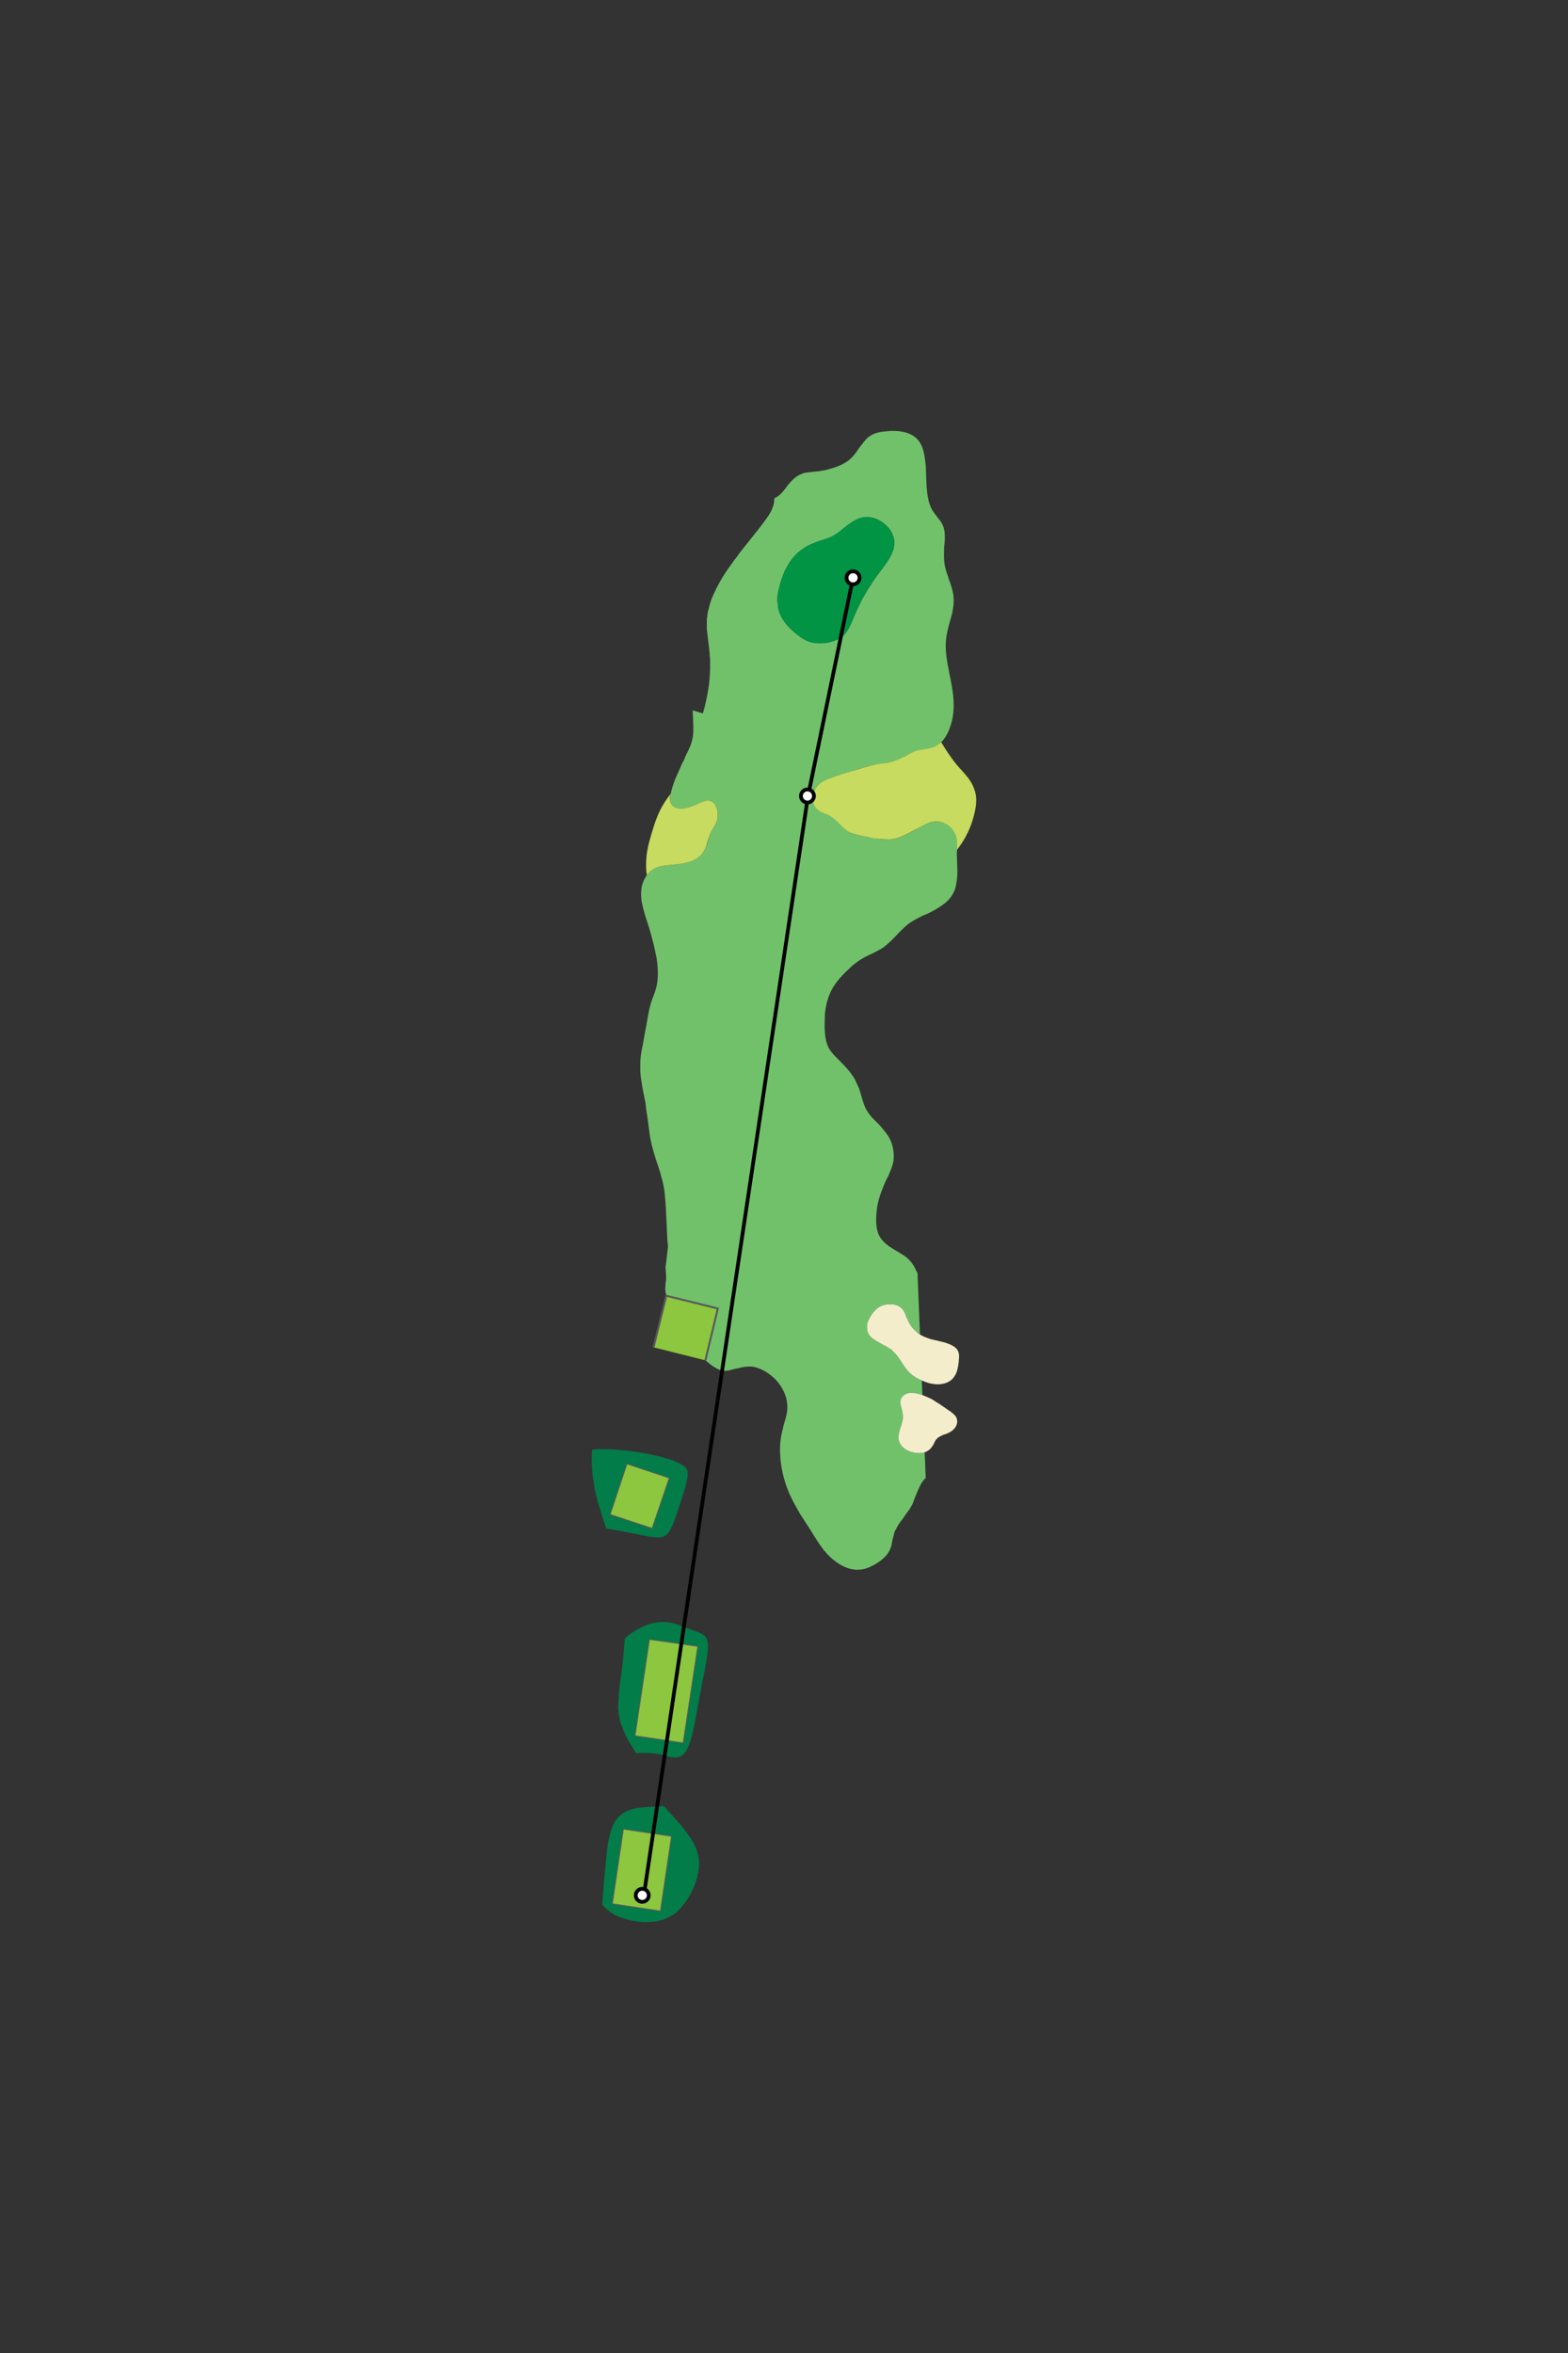 <?xml version="1.0" encoding="UTF-8"?>
<svg id="Layer_1" data-name="Layer 1" xmlns="http://www.w3.org/2000/svg" viewBox="0 0 400 600">
  <rect x="0" y="0" width="400" height="600" fill="#333333" stroke="none"/>
  <defs>
    <style>
      .cls-1 {
        fill: #009444;
      }

      .cls-1, .cls-2, .cls-3, .cls-4, .cls-5, .cls-6, .cls-7 {
        fill-rule: evenodd;
      }

      .cls-2 {
        fill: #f4edcb;
      }

      .cls-3 {
        stroke-width: .25px;
      }

      .cls-3, .cls-5 {
        fill: #8dc63f;
        stroke: #58595b;
        stroke-miterlimit: 10;
      }

      .cls-8 {
        fill: #fff;
      }

      .cls-8, .cls-9 {
        stroke: #010101;
        stroke-linejoin: round;
        stroke-width: .96px;
      }

      .cls-9 {
        fill: none;
      }

      .cls-4 {
        fill: #027c49;
      }

      .cls-5 {
        stroke-width: .5px;
      }

      .cls-6 {
        fill: #71c16b;
      }

      .cls-7 {
        fill: #c6db5f;
      }
    </style>
  </defs>
  <path class="cls-6" d="M227.32,109.86c-.5.07-.92.07-1.27.14-2.55.14-3.82.85-4.88,1.77-.71.71-1.27,1.56-1.91,2.33-.35.5-.64.92-.92,1.34-.92,1.2-1.77,2.05-3.25,2.83-.99.57-2.47,1.06-3.82,1.41-.42.14-.85.28-1.27.28-1.13.28-2.26.28-3.25.42-.42,0-.85.14-1.27.14-1.34.35-2.55.99-3.75,2.33-.42.42-.85.99-1.27,1.56-.85,1.13-1.77,2.19-2.9,2.62-.07.21,0,.42-.07.64,0,.28,0,.57-.14.85,0,.28-.14.57-.21.78-.21.64-.42,1.13-.78,1.63-.28.57-.71,1.13-1.13,1.7-.35.5-.85,1.13-1.27,1.7-.49.64-.99,1.27-1.56,1.98-.49.64-1.06,1.34-1.63,2.05-.92,1.2-1.98,2.4-2.83,3.68-.21.21-.35.5-.57.71-1.06,1.49-2.19,3.04-3.04,4.45-.92,1.48-1.63,2.9-2.26,4.24-.57,1.27-1.06,2.62-1.27,3.82-.21.64-.35,1.2-.35,1.77,0,.28-.14.57-.14.85,0,.28,0,.57,0,.85,0,.57,0,1.13,0,1.7.07.5.14,1.13.21,1.77.07.5.14,1.13.21,1.77s.21,1.34.21,2.05c.07.35.14.71.07,1.06.07.35.14.71.14,1.13,0,.71,0,1.56,0,2.4-.07,1.63-.14,3.39-.5,5.3-.28,1.84-.71,3.82-1.34,6.01l-2.62-.78c.21,3.89.28,5.52,0,7.07q0,.14-.07.21c-.21,1.34-.92,2.76-1.63,4.17-.14.28-.28.57-.35.92-.35.64-.71,1.27-.99,1.98-.42.99-.85,1.98-1.34,3.04-.14.42-.35.92-.5,1.34-.49,1.48-.92,2.9-.85,3.96.07,1.48,1.06,2.19,2.33,2.33,1.13.14,2.55-.28,3.96-.85.21-.07.42-.14.57-.28,1.27-.57,2.55-1.13,3.46-.78,1.13.28,1.7,1.7,1.84,2.97.14,1.27-.21,2.33-.71,3.25-.14.14-.28.42-.42.71-.35.5-.71,1.13-.99,1.98-.21.64-.42,1.41-.64,2.19-.35.78-.64,1.63-1.2,2.33-1.06,1.34-2.9,2.19-5.23,2.55-.71.14-1.48.21-2.4.28-1.56.14-3.25.28-4.45.92-1.84.85-2.9,2.76-3.32,4.45-.35,1.77-.28,3.25.14,4.95.35,1.77,1.06,3.75,1.77,6.01.42,1.56.92,3.18,1.27,4.81.21.92.35,1.77.57,2.69.35,2.47.42,4.81.07,6.72-.21,1.06-.5,1.91-.85,2.83-.28.71-.64,1.63-.85,2.55-.57,1.98-.85,4.53-1.41,7.21-.14.85-.35,1.77-.49,2.76-.42,1.84-.71,3.82-.64,5.73-.07,2.19.42,4.24.78,6.43.21.78.28,1.56.49,2.33.14,1.13.28,2.4.5,3.61.28,1.98.5,4.03.78,5.73.57,2.83,1.27,4.95,1.98,7.07l.07.21c.28.85.57,1.7.78,2.62.42,1.41.78,2.9.92,5.02.21,1.91.28,4.38.42,6.79.07,2.05.14,4.1.35,5.87-.21,1.63-.35,3.46-.64,5.3.21,2.19.21,3.04.07,3.75-.07.78-.14,1.41-.14,1.98.07.5.14.99.28,1.41v.14s13.15,3.25,13.15,3.25l-3.18,13.22c3.32,2.9,4.74,2.9,6.43,2.48.64-.21,1.34-.35,2.05-.5,1.13-.28,2.33-.49,3.61-.35,2.05.35,4.1,1.56,5.87,3.32,1.63,1.77,2.76,4.03,2.9,6.15.21,1.77-.28,3.39-.78,5.02-.14.42-.21.78-.28,1.13-.57,2.12-.92,4.31-.71,7.07.14,2.83.85,6.22,2.33,9.69.78,1.77,1.77,3.46,2.69,5.09,1.06,1.63,2.05,3.18,2.83,4.38,1.34,2.19,2.12,3.39,3.04,4.6.14.28.35.49.57.71,1.13,1.41,2.83,2.83,4.53,3.68,1.7.85,3.61,1.2,5.52.71,1.77-.49,3.54-1.56,4.81-2.69l.64-.64c1.2-1.34,1.48-2.76,1.63-3.89.14-.57.28-1.13.42-1.56.07-.49.21-.92.57-1.41.28-.71.85-1.56,1.48-2.33.21-.35.5-.64.64-.92.42-.57.78-1.06,1.13-1.56.35-.5.64-1.06.99-1.7.21-.64.49-1.34.78-2.05.28-.71.57-1.41.85-1.98.45-1.02.96-1.81,1.66-2.45l-.26-6.55s-.03.02-.05.02c-.99.28-2.33.21-3.61-.21-1.34-.49-2.4-1.41-2.76-2.47-.42-.99-.14-2.12.07-3.04l.07-.21c.35-.92.57-1.7.71-2.4s.07-1.34-.14-2.26c-.07-.21-.07-.49-.14-.85-.14-.57-.35-1.2-.28-1.7.14-.85.71-1.41,1.27-1.7.64-.35,1.41-.42,2.4-.28.57.1,1.21.26,1.87.49l-.15-3.73c-.1-.05-.21-.1-.31-.15-1.48-.64-2.62-1.49-3.61-2.76-.42-.57-.85-1.13-1.2-1.77-.57-.85-1.06-1.63-1.7-2.26-.99-1.13-2.12-1.7-3.11-2.26h-.14c-.99-.57-1.98-1.13-2.62-1.63-.64-.49-.92-1.06-1.13-1.7-.14-.57-.21-1.34,0-2.26.35-.92.92-2.05,1.77-2.9.71-.85,1.7-1.41,2.9-1.63,1.2-.21,2.76-.07,3.61.64.85.57,1.13,1.41,1.56,2.4.07.21.21.35.28.57.5,1.2,1.2,2.33,2.19,3.18.32.32.67.58,1.04.81l-.62-15.57c-.05-.09-.08-.18-.13-.23-.64-1.48-1.41-2.97-3.32-4.31-.71-.42-1.56-.99-2.47-1.49-1.41-.85-2.83-1.84-3.68-3.25-1.2-2.05-1.06-5.02-.71-7.5,0-.28.14-.57.14-.85.57-2.55,1.41-4.38,2.12-6.08.35-.64.71-1.27.92-1.91.42-.99.78-1.91.99-2.97.21-1.77,0-3.96-.99-5.8-.64-1.2-1.63-2.33-2.47-3.32l-1.63-1.63c-.71-.71-1.13-1.27-1.56-1.98-.35-.49-.57-.99-.85-1.7-.42-1.13-.78-2.62-1.27-4.1-.35-.78-.71-1.56-1.06-2.33-1.13-1.98-2.62-3.46-3.96-4.81l-.21-.21c-1.27-1.27-2.26-2.26-2.83-3.68-.07-.07,0-.14-.07-.21-.57-1.56-.71-3.68-.64-6.01.07-.64,0-1.27.07-1.91.21-1.91.64-3.89,1.63-5.87,1.06-2.05,2.83-3.96,4.45-5.44.5-.5.92-.92,1.41-1.27,2.05-1.63,3.68-2.26,5.02-2.9.57-.28.99-.57,1.48-.78.71-.42,1.48-.92,2.33-1.77.85-.71,1.77-1.77,2.76-2.76.64-.64,1.34-1.34,2.05-1.91,1.27-.99,2.55-1.56,3.75-2.19.28-.14.71-.28.99-.42.21-.07.5-.21.78-.35,1.7-.85,3.18-1.77,4.31-2.76s1.77-2.05,2.26-3.39c.14-.57.28-1.13.35-1.77.14-.85.21-1.77.21-2.62,0-.85-.07-1.63-.07-2.47,0-.57-.07-1.2-.07-1.77,0-.42,0-.85.07-1.2,0-.99.07-2.05-.07-2.9-.28-1.27-.92-2.33-1.91-3.18-1.13-.85-2.62-1.49-4.45-1.06-1.13.28-2.55.99-3.82,1.7-.71.42-1.41.85-2.19,1.2-1.77.92-3.18,1.49-4.81,1.56-1.34.07-2.83-.14-4.24-.42-.42,0-.92-.07-1.34-.21-1.77-.35-3.32-.64-4.38-1.13-.85-.42-1.48-.92-2.12-1.56l-.28-.28-1.56-1.56c-.42-.28-.78-.64-1.27-.85-.35-.21-.78-.35-1.27-.57-.71-.28-1.41-.57-1.91-1.06-.92-.78-1.41-2.12-1.2-3.46.21-1.2.99-2.55,2.12-3.39,1.13-.85,2.47-1.2,4.88-2.05,1.2-.35,2.83-.85,4.31-1.34,1.48-.49,2.97-.85,4.24-1.13,1.84-.42,3.18-.5,4.45-.78.42-.14.85-.28,1.27-.42.85-.28,1.7-.71,2.47-1.2.92-.5,1.91-.92,2.83-1.27.64-.21,1.27-.28,1.91-.35,1.34-.21,2.62-.5,3.75-1.34,1.7-1.27,2.97-3.96,3.47-6.86.49-2.76.21-5.73-.42-8.91-.14-.99-.42-1.98-.57-2.97-.49-2.33-.85-4.67-.78-6.86.07-2.19.64-4.17,1.13-5.94.28-.99.57-1.84.64-2.62.5-2.47.21-4.31-.42-6.22-.21-.78-.57-1.56-.78-2.33-.5-1.34-.92-2.76-.99-4.24-.07-1.06,0-2.12,0-3.25.21-1.63.28-3.25,0-4.53s-.99-2.26-1.84-3.25c-.35-.5-.78-1.06-1.13-1.56-.99-1.7-1.41-3.82-1.56-7.21-.07-1.2-.07-2.47-.14-3.82-.21-2.62-.57-5.23-1.91-6.86-1.63-2.05-4.6-2.47-6.93-2.4ZM227.74,136.45c.64,1.48.49,3.18-.28,4.81-.78,1.77-2.26,3.54-3.82,5.66-1.13,1.56-2.26,3.39-3.25,5.09-.35.64-.78,1.34-1.06,2.05-1.2,2.33-1.98,4.67-2.83,6.22-.92,1.63-1.91,2.47-3.46,3.04-1.41.57-3.25.85-4.88.64h-.14c-1.56-.14-2.9-.78-4.24-1.84-1.06-.78-2.26-1.84-3.18-2.9-.21-.35-.49-.64-.71-.99-.99-1.41-1.41-2.83-1.48-4.17-.21-1.34-.07-2.62.42-4.38.21-1.06.64-2.33,1.13-3.54.28-.71.64-1.34.99-1.98.92-1.63,2.05-2.76,3.11-3.68,1.13-.85,2.26-1.56,3.54-1.98.57-.28,1.2-.5,1.84-.71.78-.21,1.63-.49,2.33-.78.99-.42,1.77-.92,2.62-1.63.28-.28.64-.49.92-.78.57-.42,1.27-.99,2.05-1.48.78-.49,1.56-.85,2.4-1.13,1.63-.35,3.32-.07,4.81.85,1.41.85,2.69,2.12,3.18,3.61Z"/>
  <path class="cls-4" d="M162.34,447.08c4.17-.35,6.43.35,8.2.85,1.77.35,2.9.35,3.96-.71.99-1.13,1.7-3.25,2.33-6.01.64-2.76,1.13-5.94,1.77-9.4.21-.64.28-1.27.35-1.91.64-2.9,1.2-5.73,1.48-7.85.35-2.47.21-3.89-.57-4.81-.78-.78-2.05-1.2-3.46-1.63-.07-.07-.21-.07-.28-.14-.64-.21-1.13-.42-1.77-.64-.99-.42-1.91-.78-2.97-.99-1.63-.35-3.46-.35-5.44.21-2.05.64-4.31,1.77-6.51,3.68-.14.99-.21,2.05-.28,3.11-.14,1.7-.28,3.25-.5,5.02-.07.78-.28,1.56-.35,2.33-.14.85-.21,1.77-.35,2.62-.07.78-.14,1.56-.14,2.4-.07.78-.14,1.56-.14,2.4.07.78.14,1.56.35,2.33.07.35.14.85.21,1.2.14.42.35.78.5,1.2.21.78.57,1.56.99,2.4.35.78.85,1.56,1.34,2.33.42.71.78,1.34,1.27,1.98"/>
  <polygon class="cls-3" points="161.98 442.63 165.66 418.02 178.03 419.79 174.29 444.47 161.98 442.63"/>
  <polyline class="cls-5" points="166.72 343.56 169.97 330.41 183.12 333.66 179.94 346.88"/>
  <path class="cls-1" d="M211.76,137.02c-.71.28-1.56.57-2.33.78-.64.21-1.27.42-1.84.71-1.34.49-2.4,1.13-3.54,1.98-1.06.92-2.19,2.05-3.11,3.68-.64,1.06-1.2,2.33-1.56,3.54-.28.71-.42,1.41-.57,1.98-.5,1.77-.64,3.04-.42,4.38.07,1.34.49,2.76,1.48,4.17.85,1.27,2.05,2.47,3.25,3.39.21.21.35.35.64.5,1.34,1.06,2.69,1.7,4.24,1.84,1.63.21,3.46-.07,4.95-.57l.07-.07c1.56-.57,2.55-1.41,3.46-3.04.85-1.56,1.63-3.89,2.83-6.22.92-1.91,2.05-3.89,3.32-5.73.28-.42.64-.92.99-1.41,1.56-2.12,3.04-3.89,3.82-5.66.78-1.63.92-3.32.28-4.81-.5-1.48-1.77-2.76-3.18-3.61-1.49-.92-3.18-1.2-4.81-.85-1.34.35-2.62,1.2-3.75,2.05-.21.21-.42.42-.71.57-.92.78-1.7,1.41-2.55,1.84-.28.28-.57.42-.99.57"/>
  <path class="cls-7" d="M171.1,202.42c-2.26,2.83-3.11,4.95-3.89,7-.71,2.12-1.34,4.17-1.84,6.22-.21,1.06-.42,2.12-.49,3.32s-.14,2.55.14,4.24c.49-.78,1.2-1.34,2.05-1.77,1.2-.64,2.9-.78,4.45-.92.92-.07,1.7-.14,2.4-.28,2.33-.35,4.17-1.2,5.23-2.55.71-.99,1.13-2.12,1.41-3.25.14-.42.28-.85.42-1.27.28-.85.64-1.48.99-1.98.14-.28.28-.57.42-.71.49-.92.85-1.98.71-3.25-.14-1.27-.71-2.69-1.84-2.97-.92-.35-2.19.21-3.46.78-.14.14-.35.21-.57.28-1.41.57-2.83.99-3.96.85-1.27-.14-2.26-.85-2.33-2.33-.07-.35,0-.85.14-1.41"/>
  <path class="cls-7" d="M244.15,216.64c2.4-2.97,3.75-6.29,4.38-9.05.71-2.69.64-4.74,0-6.36-.57-1.7-1.56-2.97-2.83-4.38-1.27-1.41-2.76-2.9-5.59-7.57-.14.14-.42.28-.57.42-1.13.85-2.4,1.13-3.75,1.34-.64.07-1.27.14-1.91.35-1.06.35-1.98.85-2.97,1.41-.78.35-1.56.85-2.33,1.06-.78.35-1.48.49-2.33.64-.99.14-2.05.21-3.39.57-1.27.28-2.83.71-4.31,1.2-1.56.42-3.04.92-4.24,1.27-2.4.85-3.75,1.2-4.88,2.05-1.13.85-1.91,2.19-2.12,3.39-.21,1.34.28,2.69,1.2,3.46.49.49,1.2.78,1.91,1.06.49.21.92.35,1.27.57.92.49,1.7,1.27,2.4,1.98l.42.42c.42.42.78.78,1.27,1.13.28.28.64.5,1.13.71,1.06.49,2.62.78,4.38,1.13.78.21,1.63.35,2.4.42,1.13.14,2.19.21,3.18.21,1.63-.07,3.04-.64,4.81-1.56.78-.35,1.56-.85,2.4-1.27,1.2-.64,2.47-1.34,3.61-1.63,1.84-.42,3.32.21,4.45,1.06.99.85,1.63,1.91,1.91,3.18.14.85.14,1.84.07,2.76"/>
  <path class="cls-2" d="M230.29,362.02c-.14.71-.35,1.48-.71,2.4-.14.57-.28,1.13-.35,1.77-.07.49,0,.99.21,1.48.35,1.06,1.41,1.98,2.76,2.47,1.27.42,2.62.49,3.61.21,1.06-.35,1.7-.99,2.05-1.63.21-.21.35-.5.42-.71.21-.49.42-.85.78-1.2.5-.5,1.2-.78,1.91-1.06.14,0,.28,0,.42-.14.85-.28,1.63-.78,2.19-1.48.5-.64.78-1.63.5-2.33-.14-.71-.78-1.2-1.56-1.84-.71-.42-1.41-.99-2.19-1.48-.14-.14-.35-.21-.57-.42-.35-.21-.71-.42-1.06-.64-.57-.42-1.2-.78-1.91-1.06-.57-.28-1.27-.57-1.91-.78-.57-.14-.99-.28-1.48-.35-.99-.14-1.77-.07-2.4.28-.57.28-1.13.85-1.27,1.7-.07.5.07,1.2.28,1.84.07.21.07.5.14.71.21.92.28,1.56.14,2.26"/>
  <path class="cls-2" d="M221.31,337.2c-.21.92-.14,1.7,0,2.26.21.64.49,1.2,1.13,1.7.64.5,1.63,1.06,2.62,1.63.78.35,1.48.78,2.33,1.34l.92.92c.64.64,1.13,1.41,1.7,2.26.35.64.78,1.2,1.2,1.77.99,1.27,2.12,2.12,3.61,2.76,1.48.78,3.39,1.27,4.95,1.13,1.7-.14,2.97-.85,3.68-1.98.71-.99.92-2.19,1.06-3.32.07-.21.07-.35.07-.64.14-1.13.14-1.98-.28-2.69-.35-.64-1.06-1.2-2.4-1.7-.78-.35-1.77-.49-2.76-.78-.71-.14-1.41-.28-2.05-.5-1.48-.5-2.55-.99-3.46-1.91-.99-.85-1.7-1.98-2.19-3.18-.21-.35-.35-.64-.42-.99-.35-.78-.71-1.56-1.41-1.98-.85-.71-2.4-.85-3.61-.64-1.2.21-2.19.78-2.9,1.63-.85.85-1.41,1.98-1.77,2.9"/>
  <path class="cls-4" d="M156.18,485.48l2.83-19.09,12.3,1.84-2.83,19.09-12.3-1.84M173.01,464.69c-.21-.21-.28-.42-.49-.64-.5-.5-.92-1.06-1.48-1.63-.42-.42-.78-.78-1.13-1.27l-.57-.57c-.71,0-1.41,0-2.19.07-2.83.14-5.66.28-7.57,1.34-2.55,1.27-3.54,3.82-4.03,6.01-.42,1.56-.64,2.9-.71,4.24-.14.71-.14,1.41-.21,2.05-.21,2.19-.57,4.81-.99,11.31,0,.14.14.28.21.35.42.42.78.78,1.2,1.06.35.35.78.64,1.2.92.85.57,1.84.99,2.83,1.27,1.06.35,2.12.57,3.25.71.35.07.57.14.85.14.28,0,.57,0,.92.07.57,0,1.13,0,1.77-.07.57,0,1.2-.07,1.7-.14.57-.14,1.13-.28,1.7-.42.5-.21,1.06-.49,1.63-.78.5-.21.99-.57,1.56-.99l1.41-1.41c.42-.57.85-1.13,1.34-1.77.85-1.27,1.56-2.69,2.05-4.03.28-.71.49-1.48.64-2.05.07-.35.14-.71.21-1.06,0-.28.14-.57.14-.85.07-.64.07-1.2.07-1.77,0-.57-.14-1.13-.21-1.63-.14-.57-.35-1.06-.42-1.56-.21-.5-.49-1.06-.71-1.56-.28-.42-.57-.99-.92-1.48-.35-.5-.71-.99-1.06-1.48-.57-.85-1.27-1.7-1.98-2.4"/>
  <path class="cls-4" d="M155.62,386.2l4.31-12.94,10.82,3.61-4.38,12.87-10.75-3.54M154.63,389.74c5.3.92,7.85,1.48,9.76,1.84,1.98.42,3.39.57,4.45.35,1.06-.21,1.7-.85,2.47-2.47.71-1.41,1.34-3.46,2.05-5.59.14-.42.28-.85.42-1.27.78-2.47,1.49-4.74,1.63-6.29.14-1.56-.28-2.26-1.98-3.11-1.63-.92-4.6-1.77-8.84-2.62-1.7-.28-3.68-.57-5.59-.78-2.97-.28-5.8-.42-7.92-.14-.21,2.05-.14,4.1.07,6.29.21,1.63.42,3.25.85,4.95.35,1.63.85,3.25,1.41,4.95.35,1.34.78,2.62,1.2,3.89"/>
  <polygon class="cls-3" points="156.18 485.48 159.01 466.39 171.32 468.22 168.49 487.32 156.18 485.48"/>
  <polygon class="cls-3" points="155.62 386.2 159.93 373.26 170.75 376.87 166.37 389.74 155.62 386.2"/>
  <g>
    <line class="cls-9" x1="164.24" y1="483.36" x2="177.89" y2="391.79"/>
    <line class="cls-9" x1="177.89" y1="391.79" x2="206.11" y2="203.06"/>
    <line class="cls-9" x1="206.11" y1="203.06" x2="217.61" y2="147.34"/>
    <circle class="cls-8" cx="217.61" cy="147.34" r="1.66"/>
    <circle class="cls-8" cx="205.98" cy="202.97" r="1.66"/>
    <circle class="cls-8" cx="163.84" cy="483.3" r="1.66"/>
  </g>
</svg>